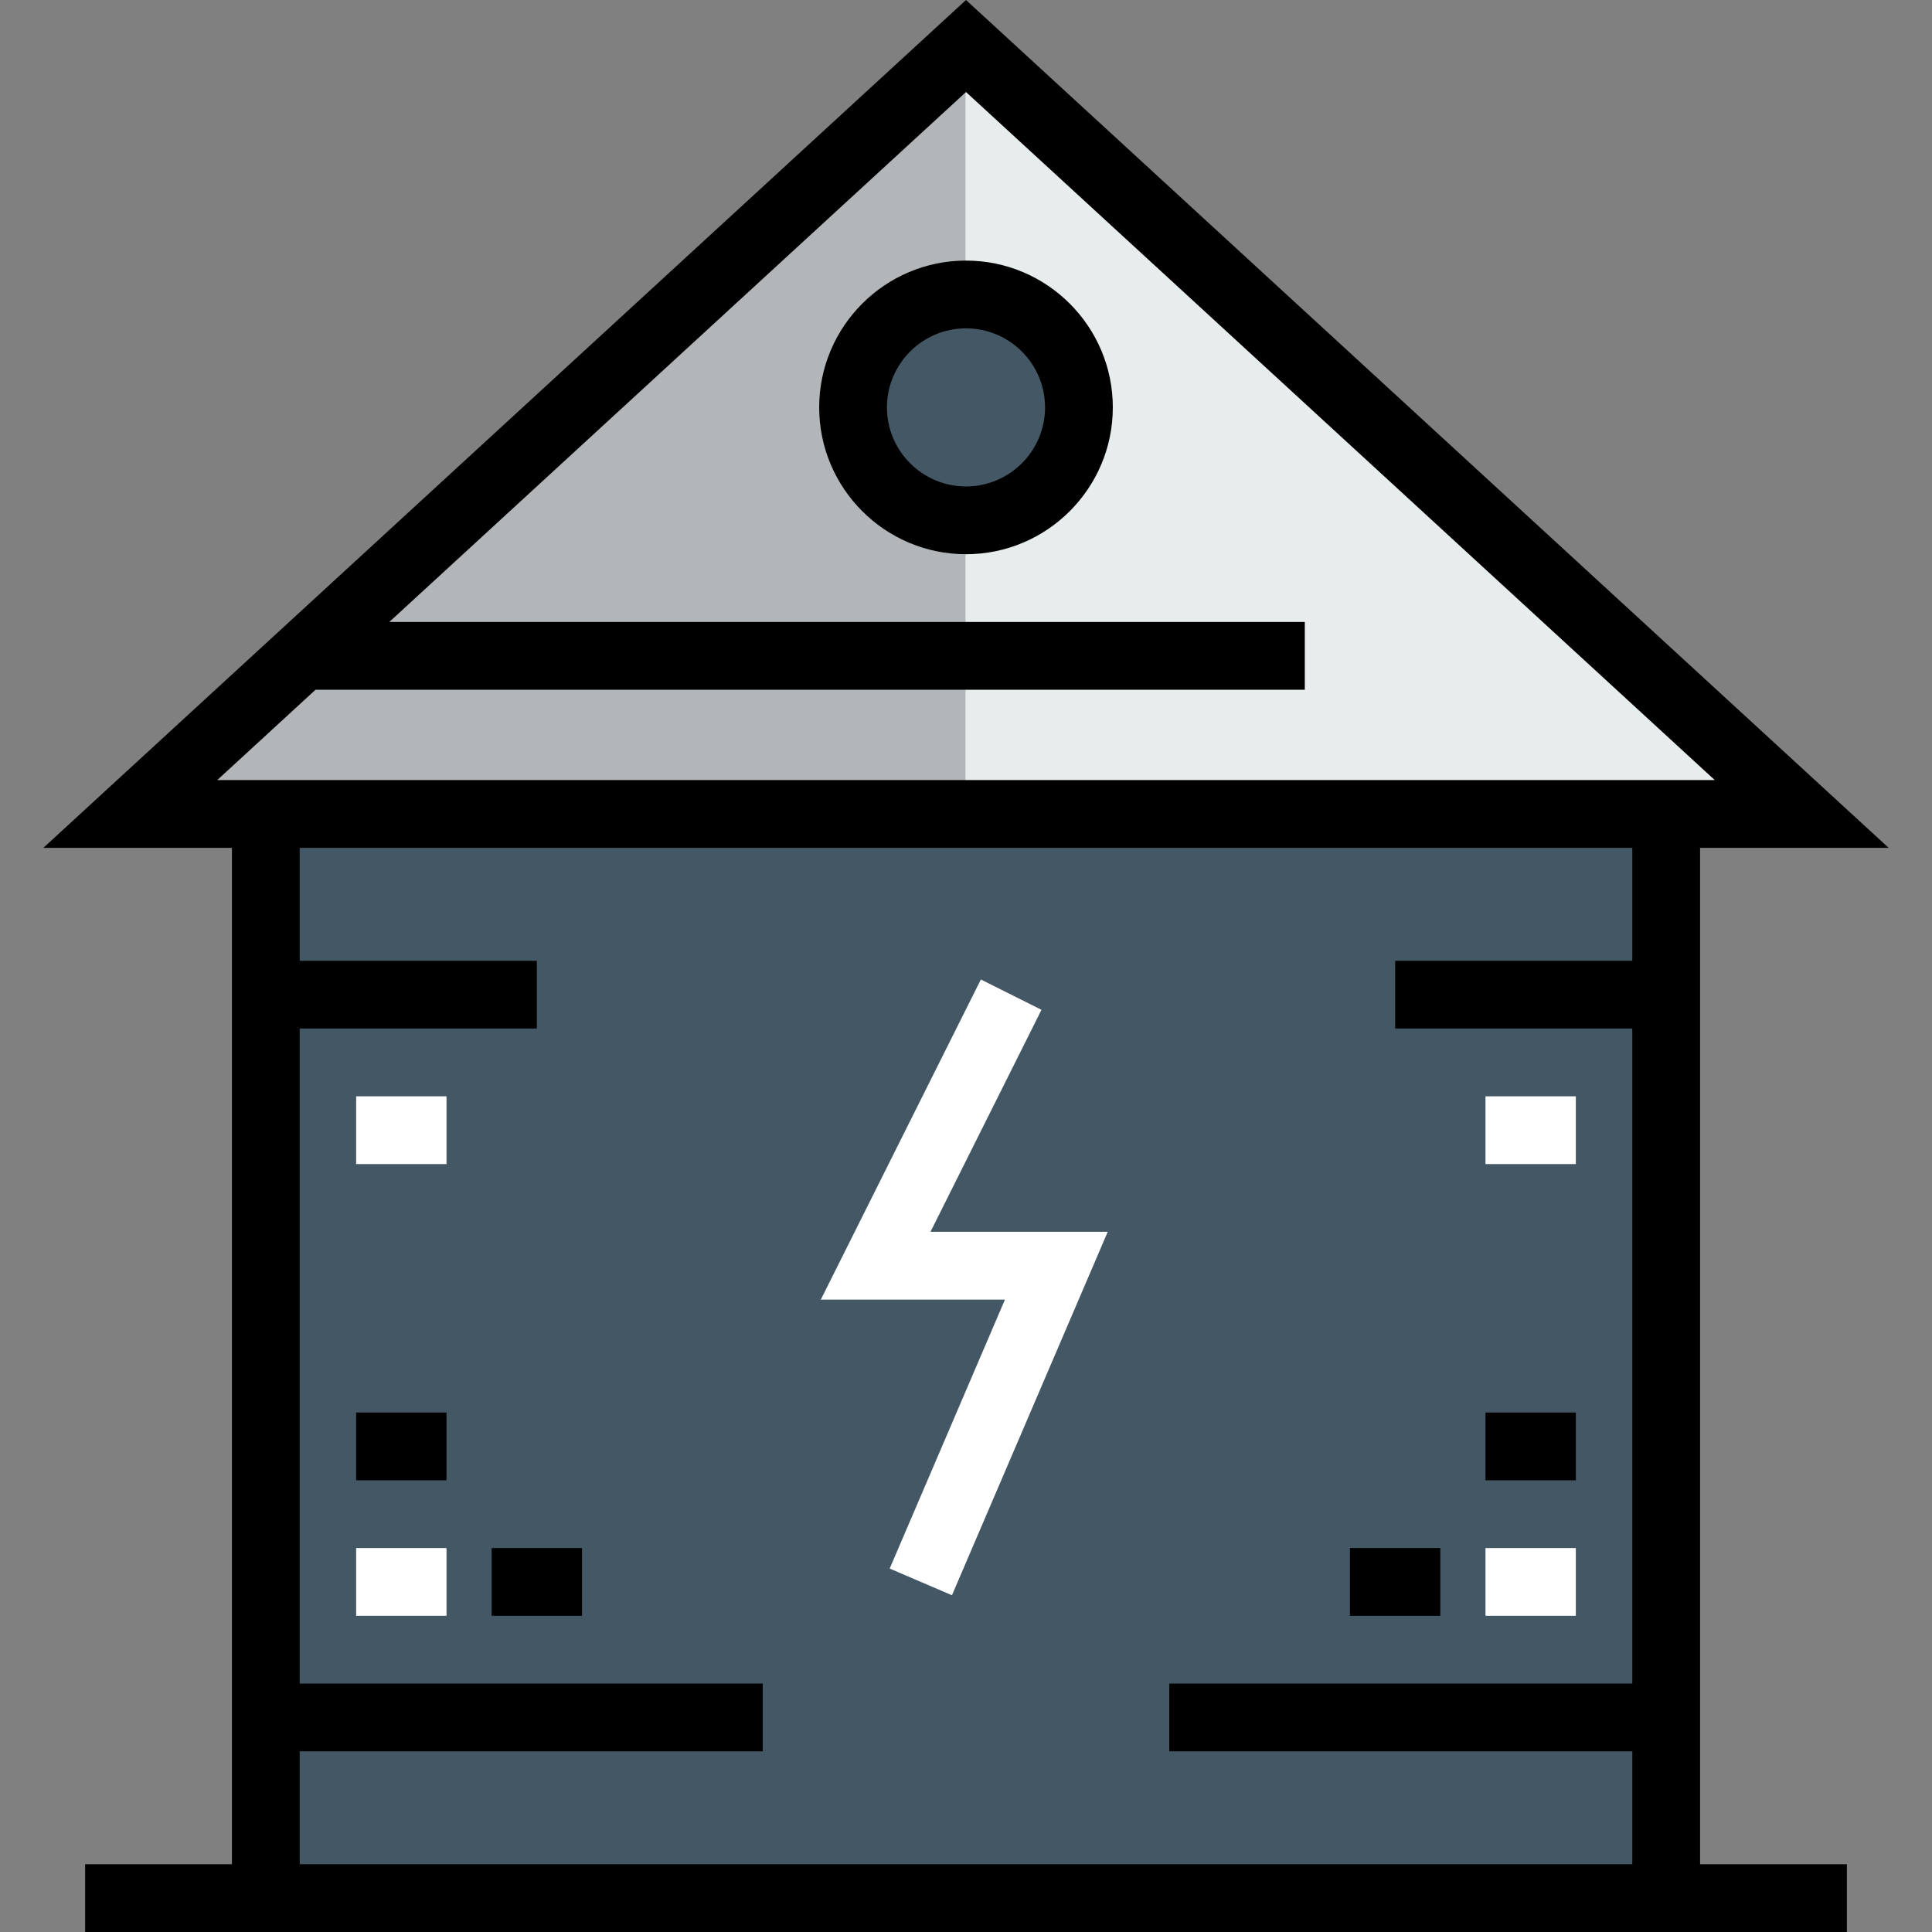 <?xml version="1.0" encoding="iso-8859-1"?>
<!-- Uploaded to: SVG Repo, www.svgrepo.com, Generator: SVG Repo Mixer Tools -->
<svg version="1.1" id="Layer_1" xmlns="http://www.w3.org/2000/svg" xmlns:xlink="http://www.w3.org/1999/xlink" 
	 viewBox="0 0 512 512" xml:space="preserve">
<rect x="0" y="0" width="512" height="512" fill="#808080" stroke="none"/>
<path style="fill:#445764;" d="M256,78.037c16.521,0,29.928,13.408,29.928,29.928S272.521,137.894,256,137.894
	c-16.521,0-29.929-13.408-29.929-29.929S239.479,78.037,256,78.037z"/>
<path style="fill:#E7ECED;" d="M34.529,215.708L256,12.194l221.471,203.514h-35.914H70.443H34.529z M256,137.894
	c16.521,0,29.928-13.408,29.928-29.929S272.521,78.037,256,78.037c-16.521,0-29.929,13.408-29.929,29.928
	S239.479,137.894,256,137.894z"/>
<rect x="70.443" y="215.713" style="fill:#445764;" width="371.113" height="287.314"/>
<path style="fill:#B2B6B8;" d="M226.072,107.965c0-16.474,13.335-29.839,29.792-29.914V12.319L34.529,215.708h35.914h185.42v-77.828
	C239.406,137.803,226.072,124.439,226.072,107.965z"/>
<path d="M450.535,224.686h49.976L256,0L11.489,224.686h49.976v269.357H22.558V512h466.885v-17.957h-38.907V224.686z M57.569,206.729
	l26.056-23.943h262.16v-17.957h-242.62L256,24.387l198.431,182.341H57.569V206.729z M79.422,464.114h122.707v-17.957H79.422V272.572
	h62.85v-17.957h-62.85v-29.928h353.156v29.928h-62.85v17.957h62.85v173.585H309.871v17.957h122.707v29.928H79.422L79.422,464.114
	L79.422,464.114z"/>
<path d="M256,69.058c-21.453,0-38.907,17.454-38.907,38.907s17.454,38.907,38.907,38.907c21.454,0,38.907-17.454,38.907-38.907
	S277.454,69.058,256,69.058z M256,128.915c-11.551,0-20.95-9.399-20.95-20.95s9.399-20.95,20.95-20.95
	c11.551,0,20.95,9.399,20.95,20.95S267.551,128.915,256,128.915z"/>
<g>
	<polygon style="fill:#FFFFFF;" points="276.002,267.609 259.941,259.578 217.529,344.4 266.327,344.4 235.776,415.684 
		252.28,422.758 293.559,326.443 246.585,326.443 	"/>
	<rect x="94.383" y="410.248" style="fill:#FFFFFF;" width="23.943" height="17.957"/>
</g>
<rect x="94.383" y="374.334" width="23.943" height="17.957"/>
<rect x="130.297" y="410.248" width="23.943" height="17.957"/>
<rect x="393.668" y="410.248" style="fill:#FFFFFF;" width="23.943" height="17.957"/>
<rect x="357.753" y="410.248" width="23.943" height="17.957"/>
<rect x="393.668" y="374.334" width="23.943" height="17.957"/>
<g>
	<rect x="393.668" y="290.534" style="fill:#FFFFFF;" width="23.943" height="17.957"/>
	<rect x="94.383" y="290.534" style="fill:#FFFFFF;" width="23.943" height="17.957"/>
</g>
</svg>